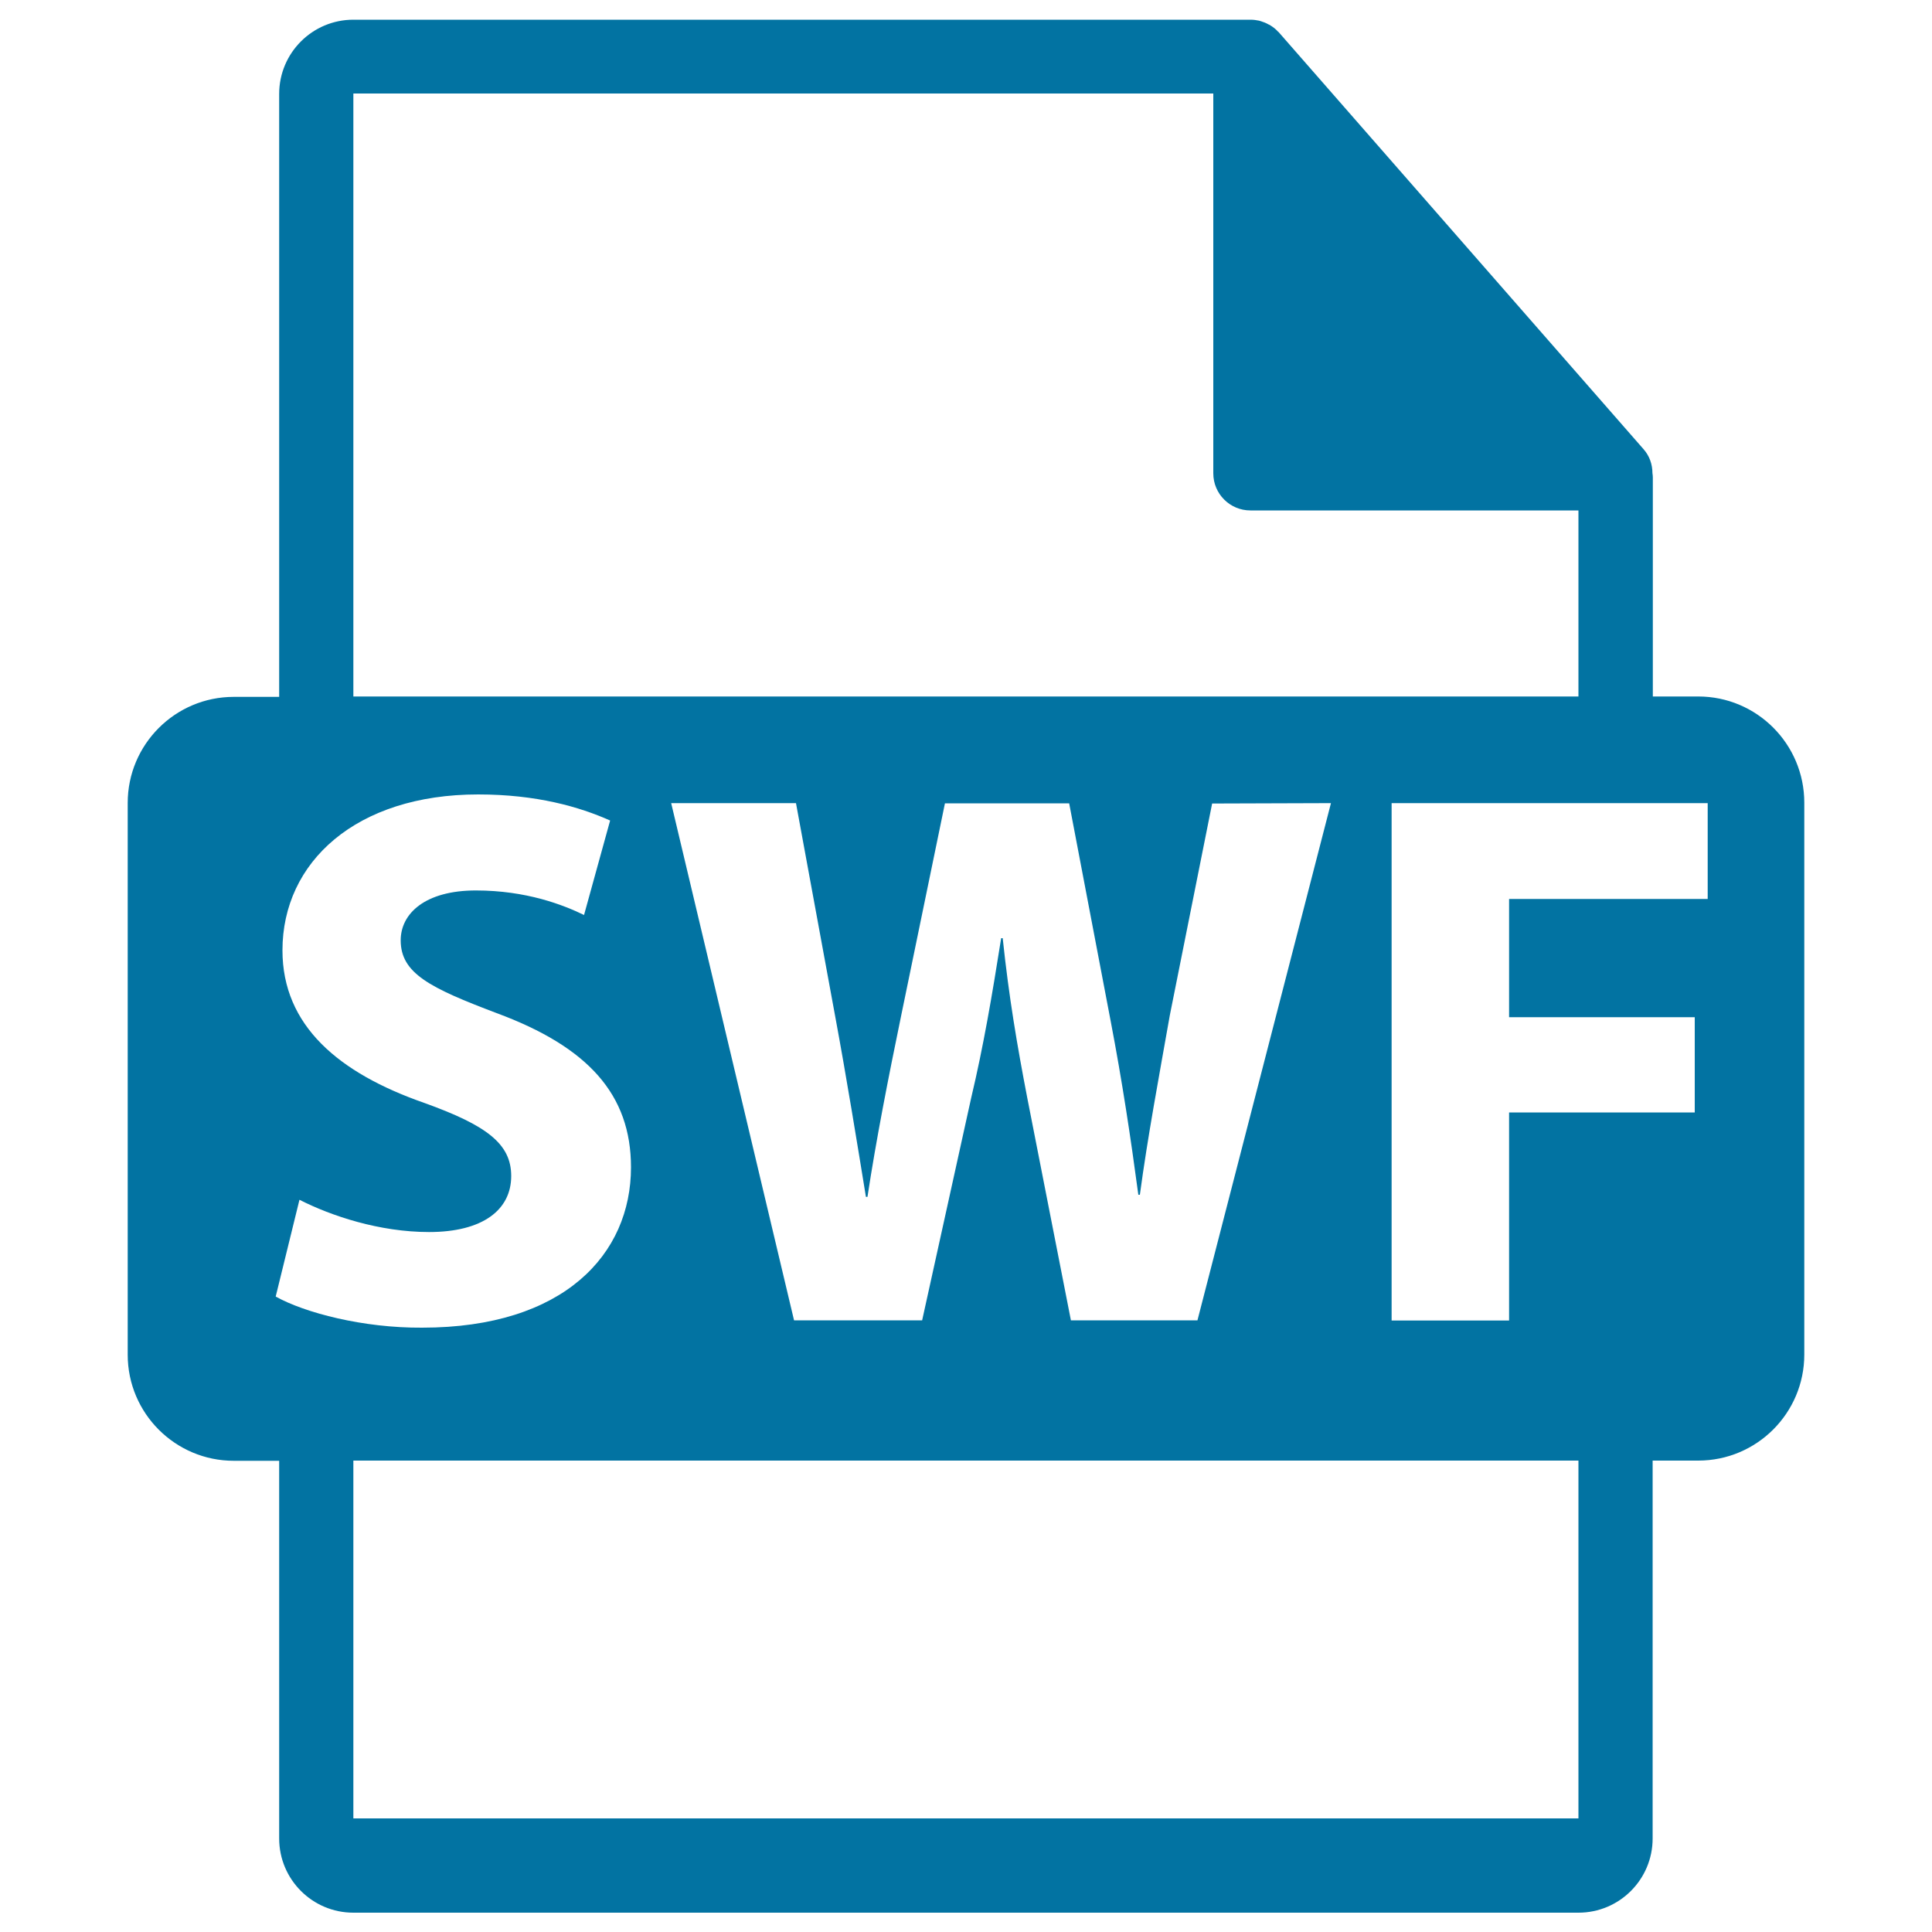 <svg xmlns="http://www.w3.org/2000/svg" viewBox="0 0 1000 1000" style="fill:#0273a2">
<title>SWF File Format Symbol SVG icon</title>
<g><path d="M879,360.5h-23.5V247c0-0.7-0.1-1.4-0.2-2.1c0-4.5-1.5-8.9-4.6-12.4L661.8,16.6c-0.1-0.1-0.1-0.1-0.2-0.1c-1.1-1.3-2.4-2.3-3.8-3.2c-0.4-0.3-0.8-0.5-1.3-0.7c-1.2-0.7-2.5-1.2-3.8-1.6c-0.4-0.1-0.7-0.2-1-0.3c-1.4-0.3-2.9-0.5-4.4-0.5H182.9c-21.2,0-38.4,17.2-38.4,38.4v312.1H121c-30.3,0-54.9,24.6-54.9,54.9v285.6c0,30.3,24.6,54.9,54.9,54.9h23.5v195.5c0,21.2,17.2,38.4,38.4,38.4h634.1c21.2,0,38.4-17.2,38.4-38.4V756H879c30.3,0,54.9-24.6,54.9-54.9V415.5C933.9,385.1,909.3,360.5,879,360.5z M182.9,48.4h445.1v196.6c0,10.6,8.6,19.2,19.2,19.2h169.8v96.3H182.9V48.4L182.9,48.4z M688.9,415.7l-69.1,267.7h-65.5l-22.6-115.2c-5.2-27-9.5-52.1-12.7-82.6h-0.8c-4.8,30.2-9.1,55.6-15.5,82.6l-25.4,115.2h-66.3l-63.6-267.7H412l20.3,110.4c5.9,31.8,11.5,66.4,15.9,93.4h0.8c4.4-29,10.7-61.2,17.5-94.1l22.6-109.6h64.3l21.5,112.8c6,31.4,10.3,60,14.3,89.8h0.8c4-29.8,9.9-61.2,15.5-92.9l21.9-109.6L688.9,415.7L688.9,415.7z M142.7,671.1l12.3-50.1c16.3,8.3,41.3,16.7,67.1,16.7c27.8,0,42.5-11.5,42.5-29c0-16.7-12.7-26.2-44.9-37.8c-44.5-15.5-73.5-40.1-73.5-79c0-45.7,38.1-80.7,101.3-80.7c30.2,0,52.4,6.4,68.3,13.5l-13.5,48.9c-10.7-5.2-29.8-12.7-56-12.7c-26.2,0-38.9,11.9-38.9,25.8c0,17.1,15.1,24.6,49.7,37.7c47.3,17.5,69.5,42.1,69.5,79.8c0,44.9-34.6,83-108.1,83C187.9,687.4,157.8,679.5,142.7,671.1z M817.1,941.2H182.9V756h634.1V941.2z M883.9,465.3H781.1v61.2h96.1v49.3h-96.1v107.7h-60.8V415.7h163.6L883.9,465.3L883.9,465.3z"/></g>
</svg>